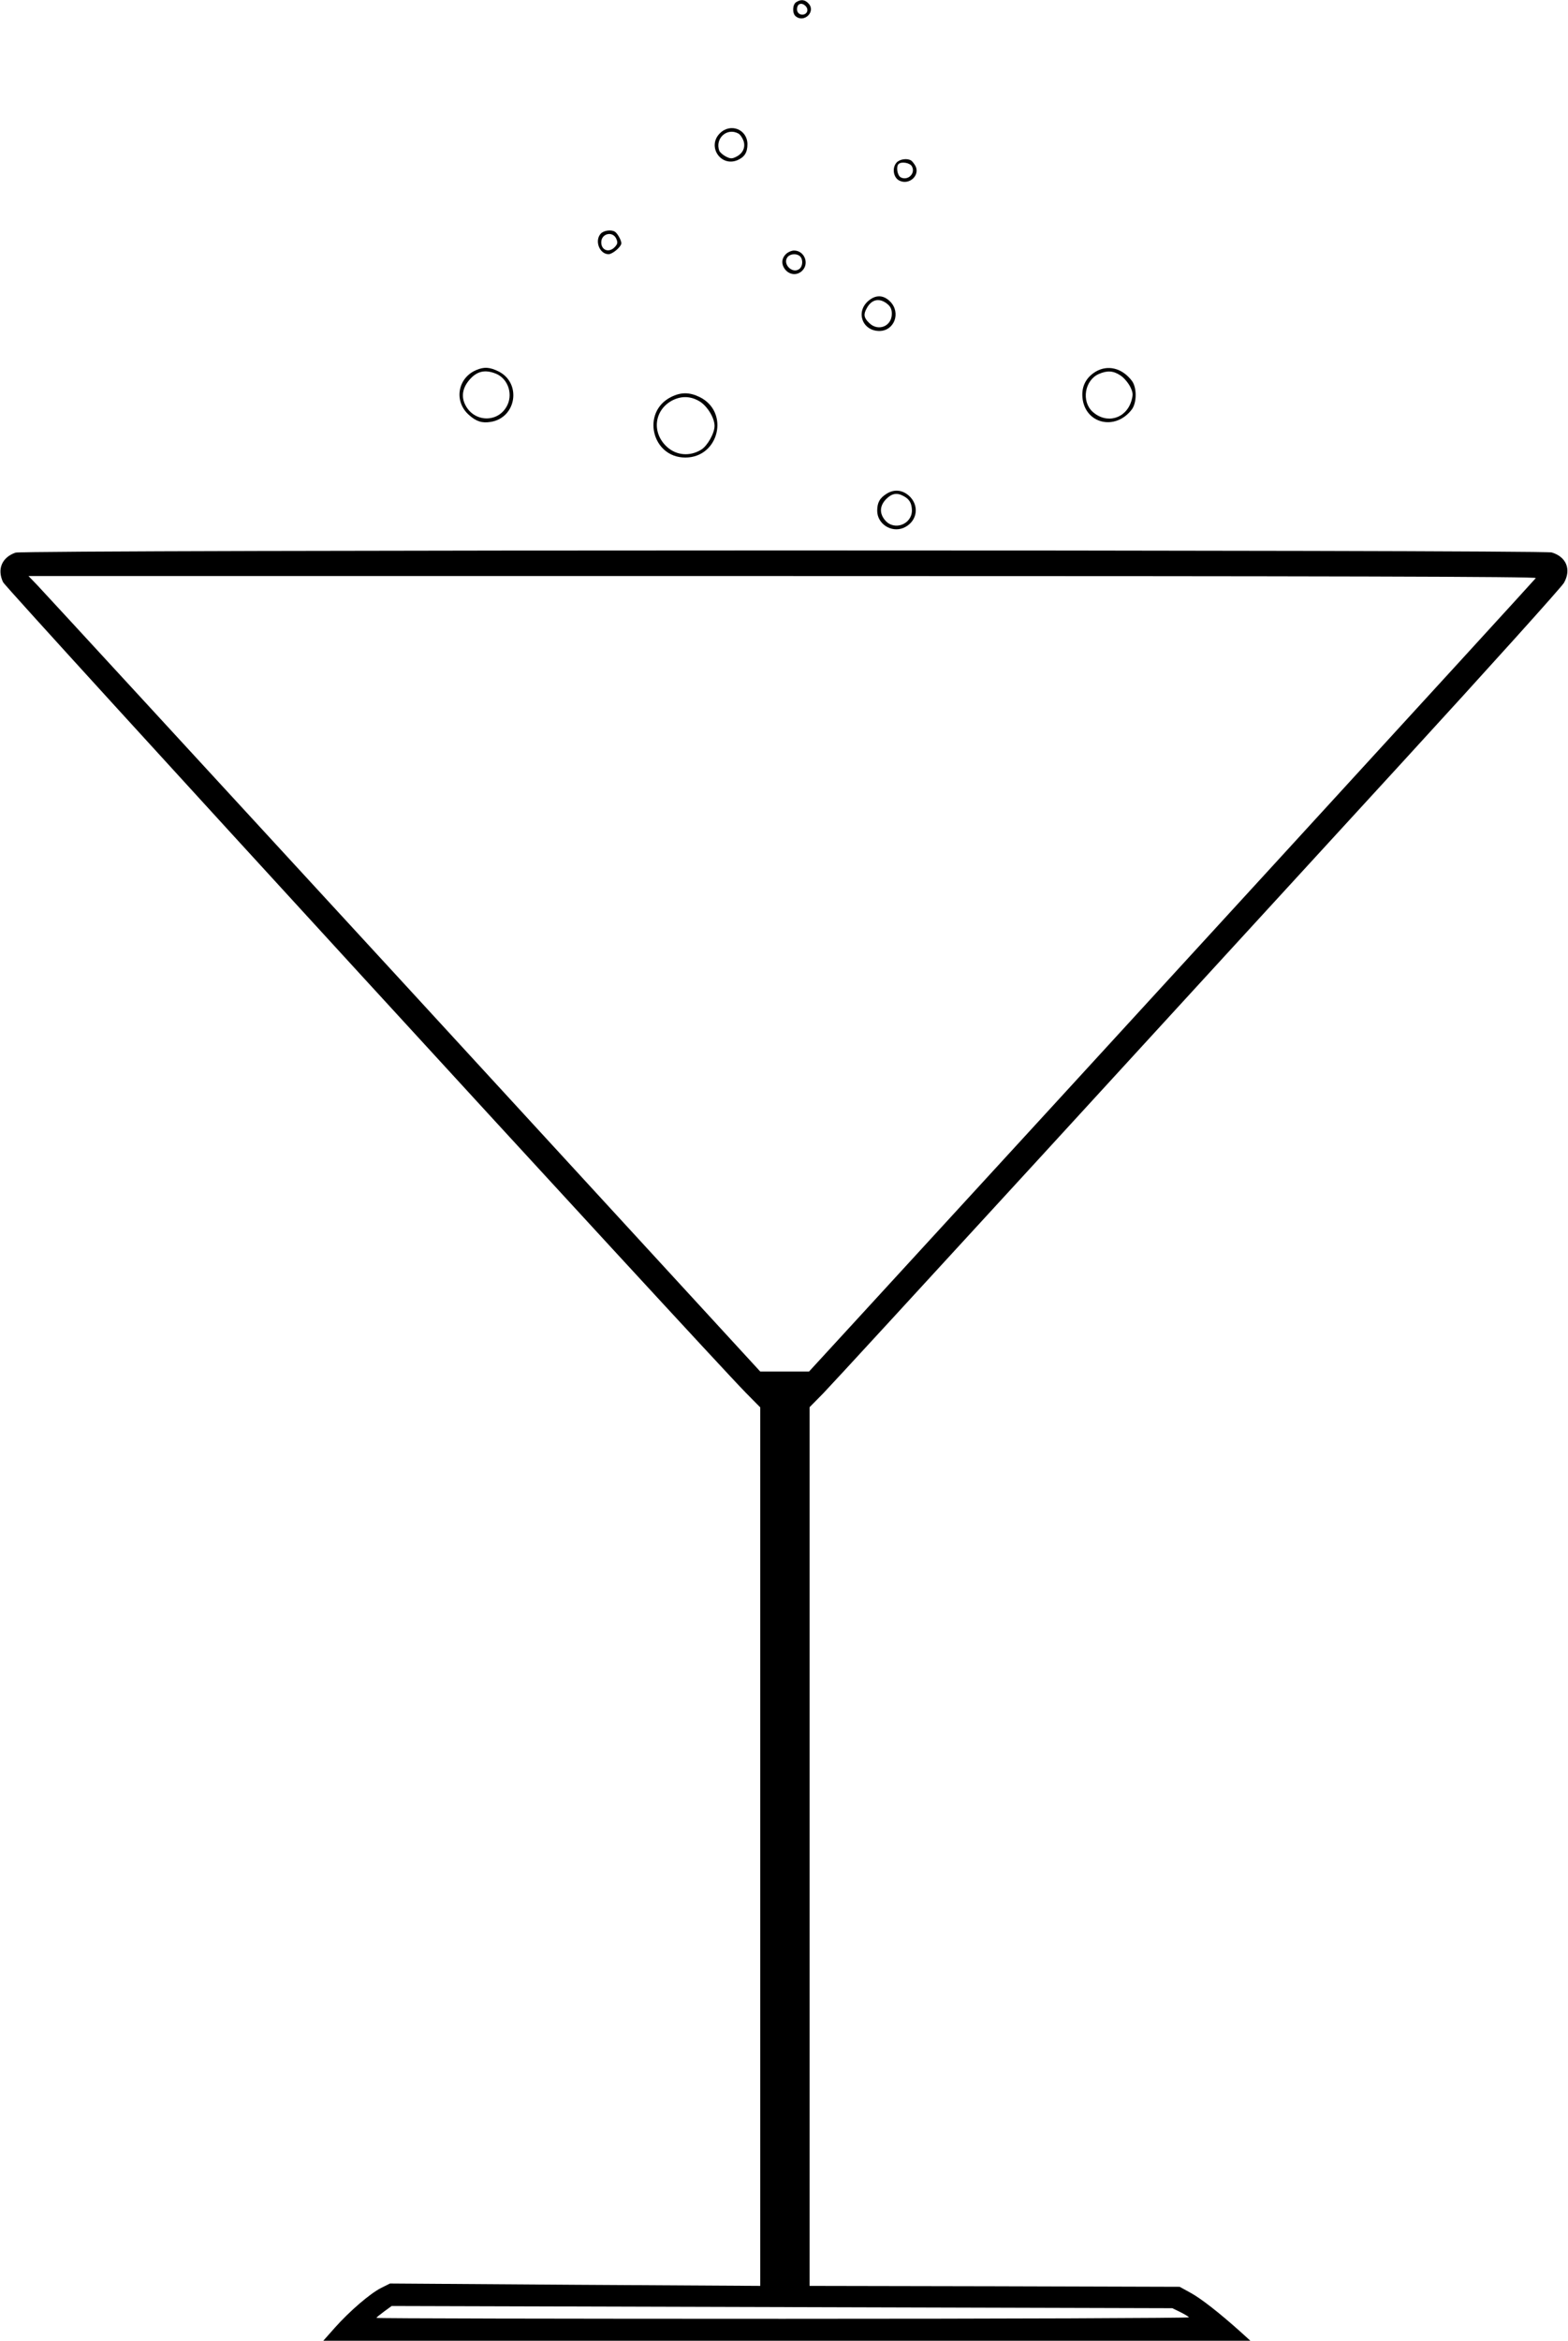<?xml version="1.0" standalone="no"?>
<!DOCTYPE svg PUBLIC "-//W3C//DTD SVG 20010904//EN"
 "http://www.w3.org/TR/2001/REC-SVG-20010904/DTD/svg10.dtd">
<svg version="1.0" xmlns="http://www.w3.org/2000/svg"
 width="858pt" height="1280pt" viewBox="0 0 858 1280"
 preserveAspectRatio="xMidYMid meet">
<g transform="translate(0,1280) scale(0.1,-0.1)"
fill="#000000" stroke="none">
<path d="M4358 12789 c-22 -12 -24 -62 -4 -78 46 -38 111 25 71 69 -20 22 -41
25 -67 9z m52 -24 c17 -20 5 -45 -20 -45 -23 0 -35 22 -26 45 7 19 30 19 46 0z"/>
<path d="M3939 12071 c-71 -71 4 -185 96 -147 39 17 55 42 55 88 -1 81 -93
117 -151 59z m101 -1 c10 -5 22 -23 28 -39 13 -36 -3 -71 -41 -89 -22 -11 -31
-10 -55 2 -16 8 -32 23 -36 31 -25 67 41 129 104 95z"/>
<path d="M4906 11911 c-26 -29 -18 -83 16 -99 54 -26 114 30 87 81 -7 12 -17
25 -23 29 -21 14 -63 8 -80 -11z m84 -21 c21 -38 -22 -80 -61 -60 -19 10 -27
59 -12 73 15 15 63 7 73 -13z"/>
<path d="M3287 11522 c-35 -39 -6 -112 43 -112 22 0 70 41 70 60 0 16 -21 53
-34 62 -20 14 -63 8 -79 -10z m85 -27 c9 -21 8 -28 -7 -45 -31 -34 -75 -20
-75 25 0 48 62 63 82 20z"/>
<path d="M4300 11410 c-26 -26 -25 -60 0 -88 26 -27 64 -28 90 -2 40 40 11
110 -45 110 -14 0 -34 -9 -45 -20z m78 -12 c17 -17 15 -53 -3 -68 -38 -31 -96
27 -65 65 15 18 51 20 68 3z"/>
<path d="M4752 11155 c-71 -60 -34 -164 59 -165 83 0 120 100 60 161 -37 37
-79 38 -119 4z m102 -16 c19 -15 26 -30 26 -55 0 -69 -76 -99 -125 -49 -28 27
-31 46 -13 78 26 50 69 60 112 26z"/>
<path d="M2605 10776 c-102 -44 -122 -172 -39 -245 40 -36 72 -46 120 -38 139
23 169 210 44 275 -50 25 -81 27 -125 8z m110 -20 c68 -29 95 -118 55 -183
-52 -86 -176 -80 -223 11 -24 45 -17 93 20 137 42 50 87 60 148 35z"/>
<path d="M5996 10768 c-53 -32 -78 -80 -73 -141 13 -145 181 -185 271 -65 27
38 27 118 0 155 -53 70 -131 90 -198 51z m135 -21 c19 -12 42 -40 53 -61 16
-33 17 -43 7 -78 -30 -99 -136 -128 -212 -60 -63 57 -44 173 34 207 46 20 79
18 118 -8z"/>
<path d="M3672 10629 c-164 -82 -106 -331 78 -331 185 0 244 250 78 331 -56
27 -102 27 -156 0z m153 -22 c43 -24 85 -91 85 -136 0 -40 -39 -109 -73 -130
-62 -38 -135 -32 -187 15 -85 77 -71 201 28 254 49 25 98 25 147 -3z"/>
<path d="M4853 10101 c-39 -24 -53 -49 -53 -94 0 -71 76 -121 143 -94 71 30
90 111 40 167 -37 40 -86 48 -130 21z m90 -13 c33 -17 46 -39 47 -79 0 -76
-96 -113 -146 -55 -33 38 -31 80 5 117 31 31 59 36 94 17z"/>
<path d="M85 9778 c-75 -26 -102 -91 -68 -162 18 -36 3832 -4195 4064 -4432
l79 -80 0 -2402 0 -2402 -1013 6 -1013 7 -48 -24 c-60 -30 -172 -126 -254
-218 l-63 -71 2536 0 2537 0 -53 48 c-116 104 -217 183 -274 214 l-60 33
-1012 3 -1013 2 0 2402 0 2403 74 75 c40 41 574 622 1187 1290 612 668 1503
1639 1979 2158 476 519 875 962 888 985 41 73 13 142 -67 166 -52 15 -8361 15
-8406 -1z m8319 -139 c-5 -9 -2510 -2742 -3717 -4056 l-260 -283 -133 0 -134
0 -1951 2123 c-1074 1167 -1975 2146 -2003 2175 l-50 52 4127 0 c3020 0 4126
-3 4121 -11z m-1946 -9482 c24 -12 46 -25 48 -29 3 -4 -996 -8 -2220 -8 -1224
0 -2226 2 -2226 5 0 3 19 18 42 35 l41 30 2136 -6 2136 -6 43 -21z"/>
</g>
</svg>